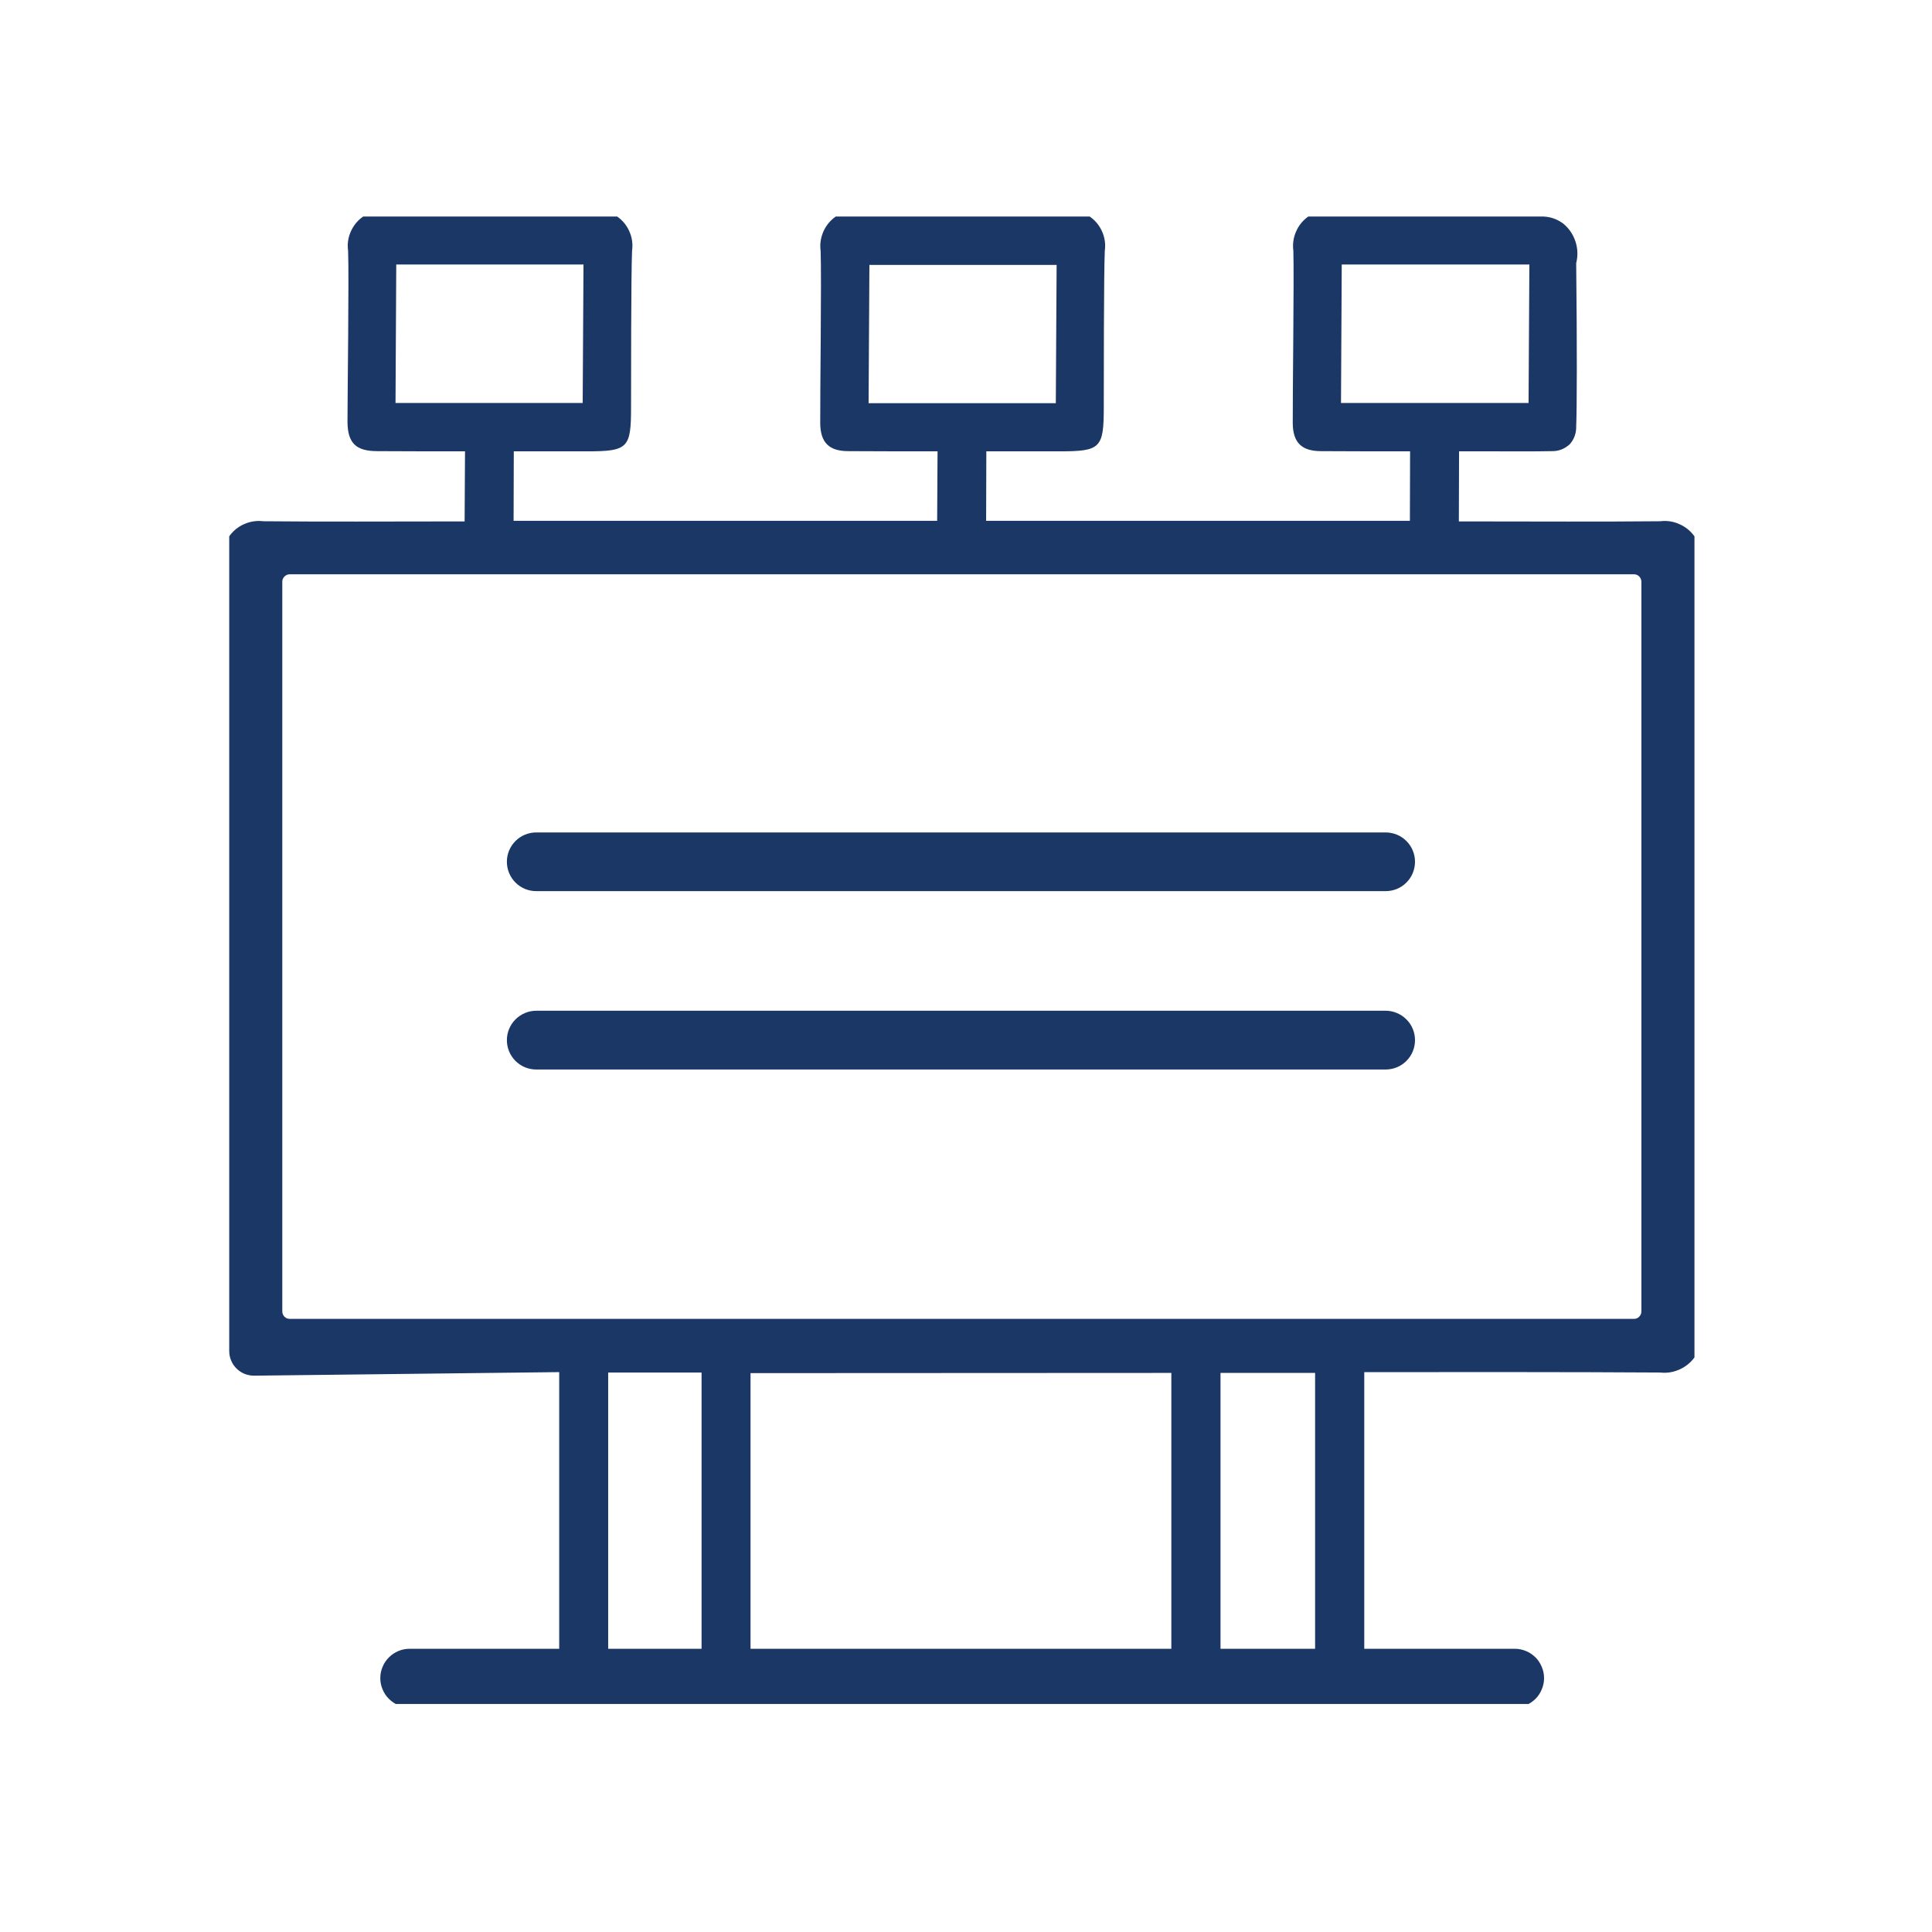 <svg xmlns="http://www.w3.org/2000/svg" xmlns:xlink="http://www.w3.org/1999/xlink" width="150" viewBox="0 0 112.5 112.5" height="150" preserveAspectRatio="xMidYMid meet"><defs><clipPath id="5f54abaead"><path d="M 13.16 12.609 L 99 12.609 L 99 99.223 L 13.16 99.223 Z M 13.16 12.609 " clip-rule="nonzero"></path></clipPath></defs><g clip-path="url(#5f54abaead)"><path fill="#1a3766" d="M 80.684 62.277 L 31.227 62.277 C 31 62.277 30.781 62.234 30.57 62.148 C 30.363 62.062 30.176 61.938 30.016 61.777 C 29.855 61.617 29.734 61.43 29.645 61.223 C 29.559 61.012 29.516 60.793 29.516 60.566 C 29.516 60.34 29.559 60.121 29.645 59.914 C 29.734 59.703 29.855 59.52 30.016 59.359 C 30.176 59.199 30.363 59.074 30.57 58.988 C 30.781 58.898 31 58.855 31.227 58.855 L 80.684 58.855 C 80.91 58.855 81.129 58.898 81.34 58.988 C 81.551 59.074 81.734 59.199 81.895 59.359 C 82.055 59.52 82.18 59.703 82.266 59.914 C 82.352 60.121 82.395 60.34 82.395 60.566 C 82.395 60.793 82.352 61.012 82.266 61.223 C 82.18 61.43 82.055 61.617 81.895 61.777 C 81.734 61.938 81.551 62.062 81.34 62.148 C 81.129 62.234 80.91 62.277 80.684 62.277 Z M 98.668 31.23 L 98.668 79.043 C 98.438 79.355 98.141 79.594 97.785 79.75 C 97.43 79.906 97.059 79.965 96.672 79.922 C 91.219 79.887 85.781 79.898 80.332 79.898 L 79.441 79.898 L 79.441 96.008 L 88.199 96.008 C 88.426 96.008 88.645 96.051 88.852 96.137 C 89.062 96.223 89.246 96.348 89.41 96.508 C 89.57 96.668 89.691 96.852 89.777 97.062 C 89.867 97.273 89.91 97.488 89.91 97.715 C 89.91 97.945 89.867 98.16 89.777 98.371 C 89.691 98.582 89.57 98.766 89.41 98.926 C 89.246 99.086 89.062 99.211 88.852 99.297 C 88.645 99.383 88.426 99.426 88.199 99.426 L 23.855 99.426 C 23.629 99.426 23.41 99.383 23.203 99.297 C 22.992 99.211 22.809 99.086 22.648 98.926 C 22.484 98.766 22.363 98.582 22.277 98.371 C 22.188 98.16 22.145 97.945 22.145 97.715 C 22.145 97.488 22.188 97.273 22.277 97.062 C 22.363 96.852 22.484 96.668 22.648 96.508 C 22.809 96.348 22.992 96.223 23.203 96.137 C 23.41 96.051 23.629 96.008 23.855 96.008 L 32.562 96.008 L 32.562 79.898 L 14.797 80.105 C 14.605 80.105 14.422 80.07 14.242 80 C 14.066 79.926 13.906 79.824 13.773 79.688 C 13.637 79.555 13.531 79.398 13.457 79.219 C 13.383 79.043 13.348 78.859 13.348 78.668 L 13.348 31.23 C 13.574 30.91 13.867 30.672 14.223 30.516 C 14.582 30.359 14.957 30.305 15.344 30.352 C 18.945 30.387 22.562 30.363 26.176 30.363 L 27.055 30.363 C 27.055 29.383 27.078 27.195 27.078 26.281 C 25.344 26.281 23.656 26.281 21.969 26.27 C 20.727 26.27 20.246 25.801 20.234 24.57 C 20.234 23.055 20.328 16.121 20.27 14.605 C 20.215 14.215 20.27 13.84 20.426 13.484 C 20.586 13.125 20.824 12.832 21.148 12.609 L 35.938 12.609 C 36.258 12.832 36.496 13.125 36.652 13.484 C 36.809 13.844 36.859 14.215 36.805 14.605 C 36.746 15.836 36.746 22.473 36.746 23.703 C 36.746 26.098 36.578 26.281 34.16 26.281 L 29.918 26.281 C 29.918 27.25 29.906 29.441 29.906 30.328 L 54.57 30.328 C 54.57 29.418 54.594 27.203 54.594 26.281 C 52.824 26.281 51.117 26.281 49.395 26.27 C 48.277 26.27 47.773 25.77 47.762 24.652 C 47.75 23.102 47.844 16.145 47.785 14.605 C 47.734 14.215 47.789 13.844 47.945 13.484 C 48.105 13.125 48.344 12.836 48.664 12.609 L 63.453 12.609 C 63.777 12.832 64.016 13.125 64.176 13.484 C 64.332 13.84 64.387 14.215 64.332 14.605 C 64.273 15.836 64.273 22.473 64.273 23.703 C 64.273 26.098 64.094 26.281 61.688 26.281 L 57.434 26.281 C 57.434 27.25 57.422 29.441 57.422 30.328 L 82.098 30.328 C 82.098 29.418 82.109 27.203 82.109 26.281 C 80.344 26.281 78.633 26.281 76.922 26.27 C 75.793 26.27 75.289 25.77 75.277 24.652 C 75.266 23.102 75.359 16.145 75.312 14.605 C 75.262 14.219 75.312 13.844 75.469 13.484 C 75.625 13.129 75.859 12.836 76.18 12.609 L 89.715 12.609 C 90.199 12.594 90.637 12.73 91.027 13.02 C 91.363 13.297 91.602 13.645 91.738 14.062 C 91.875 14.477 91.887 14.898 91.781 15.324 C 91.836 20.227 91.824 23.828 91.781 24.832 C 91.789 25.215 91.672 25.555 91.426 25.848 C 91.117 26.145 90.746 26.285 90.32 26.27 C 89.227 26.293 88.141 26.281 87.047 26.281 L 84.961 26.281 C 84.961 27.262 84.949 29.453 84.949 30.363 L 85.918 30.363 C 89.512 30.363 93.09 30.387 96.672 30.352 C 97.059 30.305 97.434 30.359 97.789 30.52 C 98.148 30.676 98.438 30.914 98.668 31.23 Z M 89.008 23.465 C 89.008 22.562 89.055 16.305 89.055 15.402 L 78.129 15.402 C 78.129 16.316 78.086 22.598 78.086 23.465 Z M 61.48 23.477 C 61.48 22.586 61.527 16.328 61.527 15.426 L 50.625 15.426 C 50.625 16.348 50.578 22.633 50.578 23.477 Z M 33.93 23.465 C 33.93 22.531 33.977 16.258 33.977 15.402 L 23.074 15.402 C 23.074 16.305 23.031 22.562 23.031 23.465 Z M 40.852 79.922 L 35.414 79.922 L 35.414 96.008 L 40.852 96.008 Z M 68.207 79.945 C 58.117 79.945 53.762 79.957 43.703 79.957 L 43.703 96.008 L 68.207 96.008 Z M 76.578 79.945 L 71.07 79.945 L 71.07 96.008 L 76.578 96.008 Z M 95.578 33.863 C 95.574 33.75 95.531 33.648 95.449 33.566 C 95.371 33.484 95.27 33.445 95.156 33.441 L 16.871 33.441 C 16.754 33.441 16.652 33.484 16.57 33.566 C 16.484 33.648 16.441 33.746 16.438 33.863 L 16.438 76.375 C 16.441 76.492 16.484 76.594 16.57 76.676 C 16.652 76.758 16.754 76.797 16.871 76.797 L 95.156 76.797 C 95.27 76.797 95.371 76.754 95.449 76.672 C 95.531 76.59 95.574 76.492 95.578 76.375 Z M 80.684 48.473 L 31.227 48.473 C 31 48.473 30.781 48.516 30.57 48.602 C 30.363 48.688 30.176 48.812 30.016 48.973 C 29.855 49.133 29.734 49.316 29.645 49.527 C 29.559 49.734 29.516 49.953 29.516 50.18 C 29.516 50.406 29.559 50.625 29.645 50.836 C 29.734 51.047 29.855 51.23 30.016 51.391 C 30.176 51.551 30.363 51.676 30.57 51.762 C 30.781 51.848 31 51.891 31.227 51.891 L 80.684 51.891 C 80.91 51.891 81.129 51.848 81.34 51.762 C 81.551 51.676 81.734 51.551 81.895 51.391 C 82.055 51.23 82.18 51.047 82.266 50.836 C 82.352 50.625 82.395 50.406 82.395 50.18 C 82.395 49.953 82.352 49.734 82.266 49.527 C 82.18 49.316 82.055 49.133 81.895 48.973 C 81.734 48.812 81.551 48.688 81.34 48.602 C 81.129 48.516 80.91 48.473 80.684 48.473 Z M 80.684 48.473 " fill-opacity="1" fill-rule="nonzero"></path></g></svg>